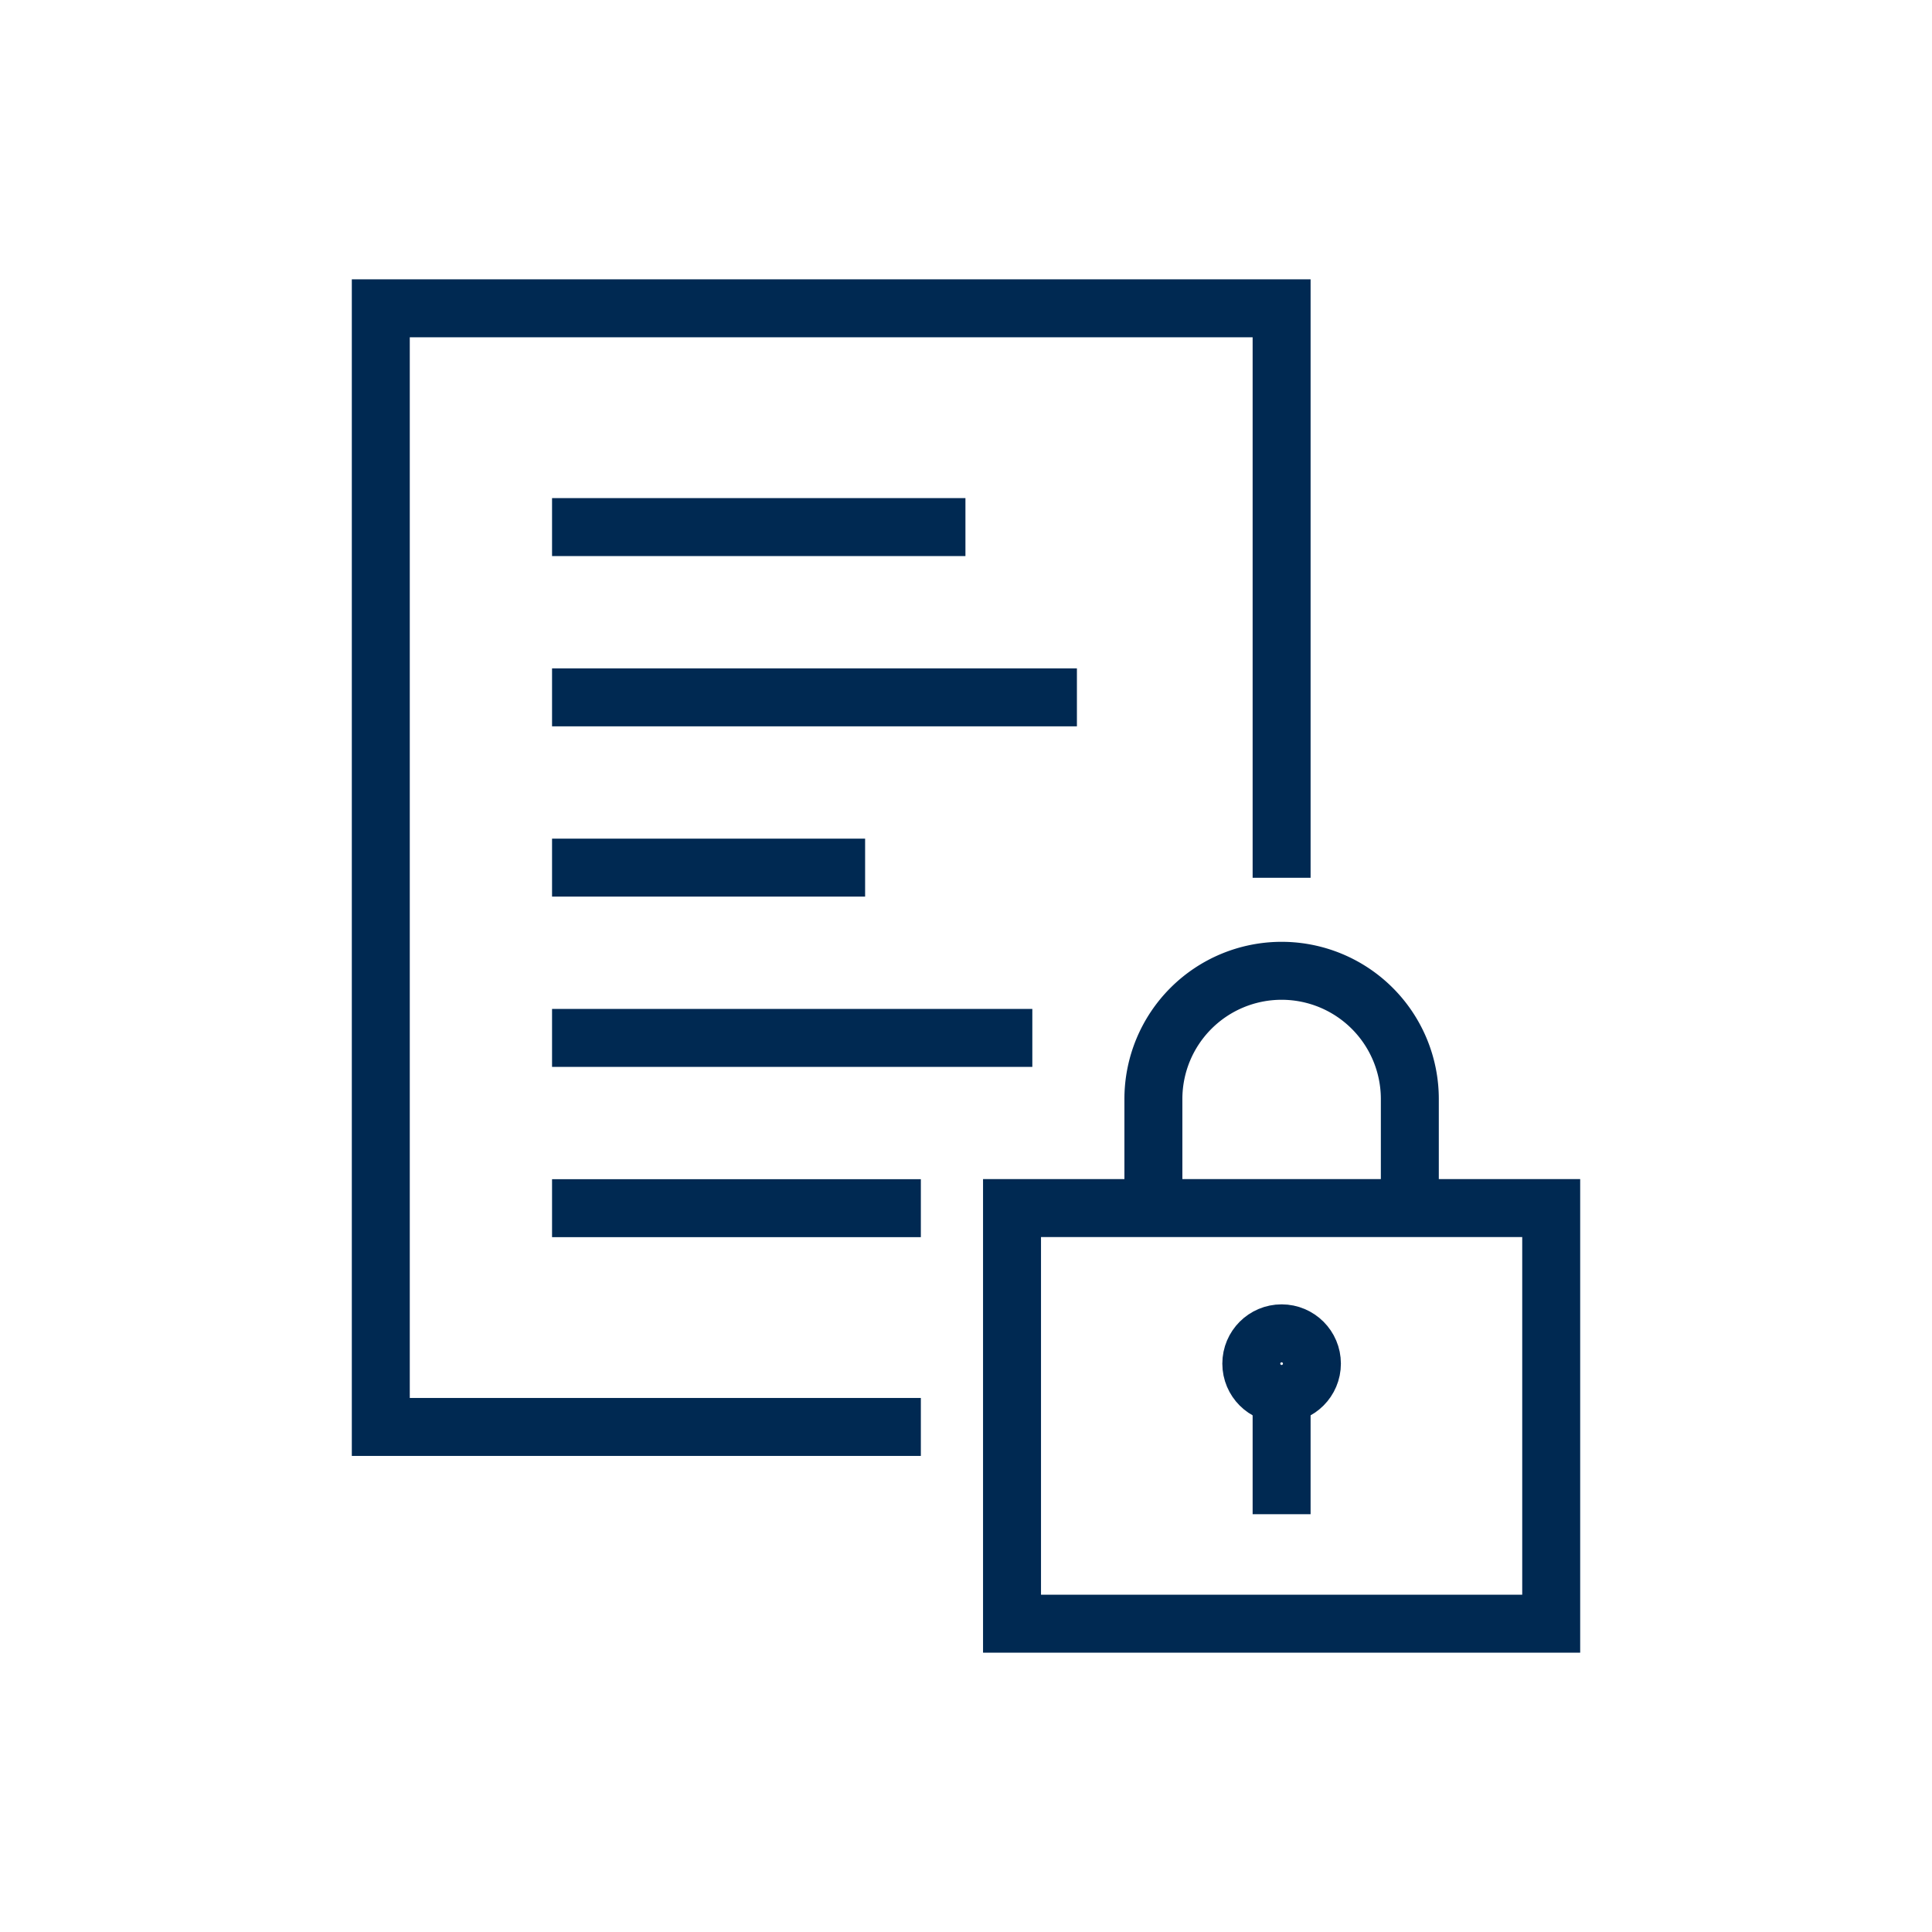 <svg viewBox="0 0 200 200" xmlns="http://www.w3.org/2000/svg"><defs><style>.a{fill:none;stroke:#002952;stroke-miterlimit:10;stroke-width:6px;}</style></defs><path d="M119.399,125.5V113.77a13.273,13.273,0,1,1,26.546,0V125.5" class="a"></path><rect height="43.025" width="55.816" y="125.059" x="104.764" class="a"></rect><polyline points="95.326 147.717 39.42 147.717 39.42 31.916 132.672 31.916 132.672 90.867" class="a"></polyline><line y2="54.564" x2="99.942" y1="54.564" x1="57.148" class="a"></line><line y2="72.19" x2="111.482" y1="72.19" x1="57.148" class="a"></line><line y2="89.817" x2="89.556" y1="89.817" x1="57.148" class="a"></line><line y2="107.444" x2="106.866" y1="107.444" x1="57.148" class="a"></line><line y2="125.07" x2="95.326" y1="125.07" x1="57.148" class="a"></line><line y2="156.75" x2="132.672" y1="142.742" x1="132.672" class="a"></line><circle r="3.137" cy="141.163" cx="132.672" class="a"></circle></svg>